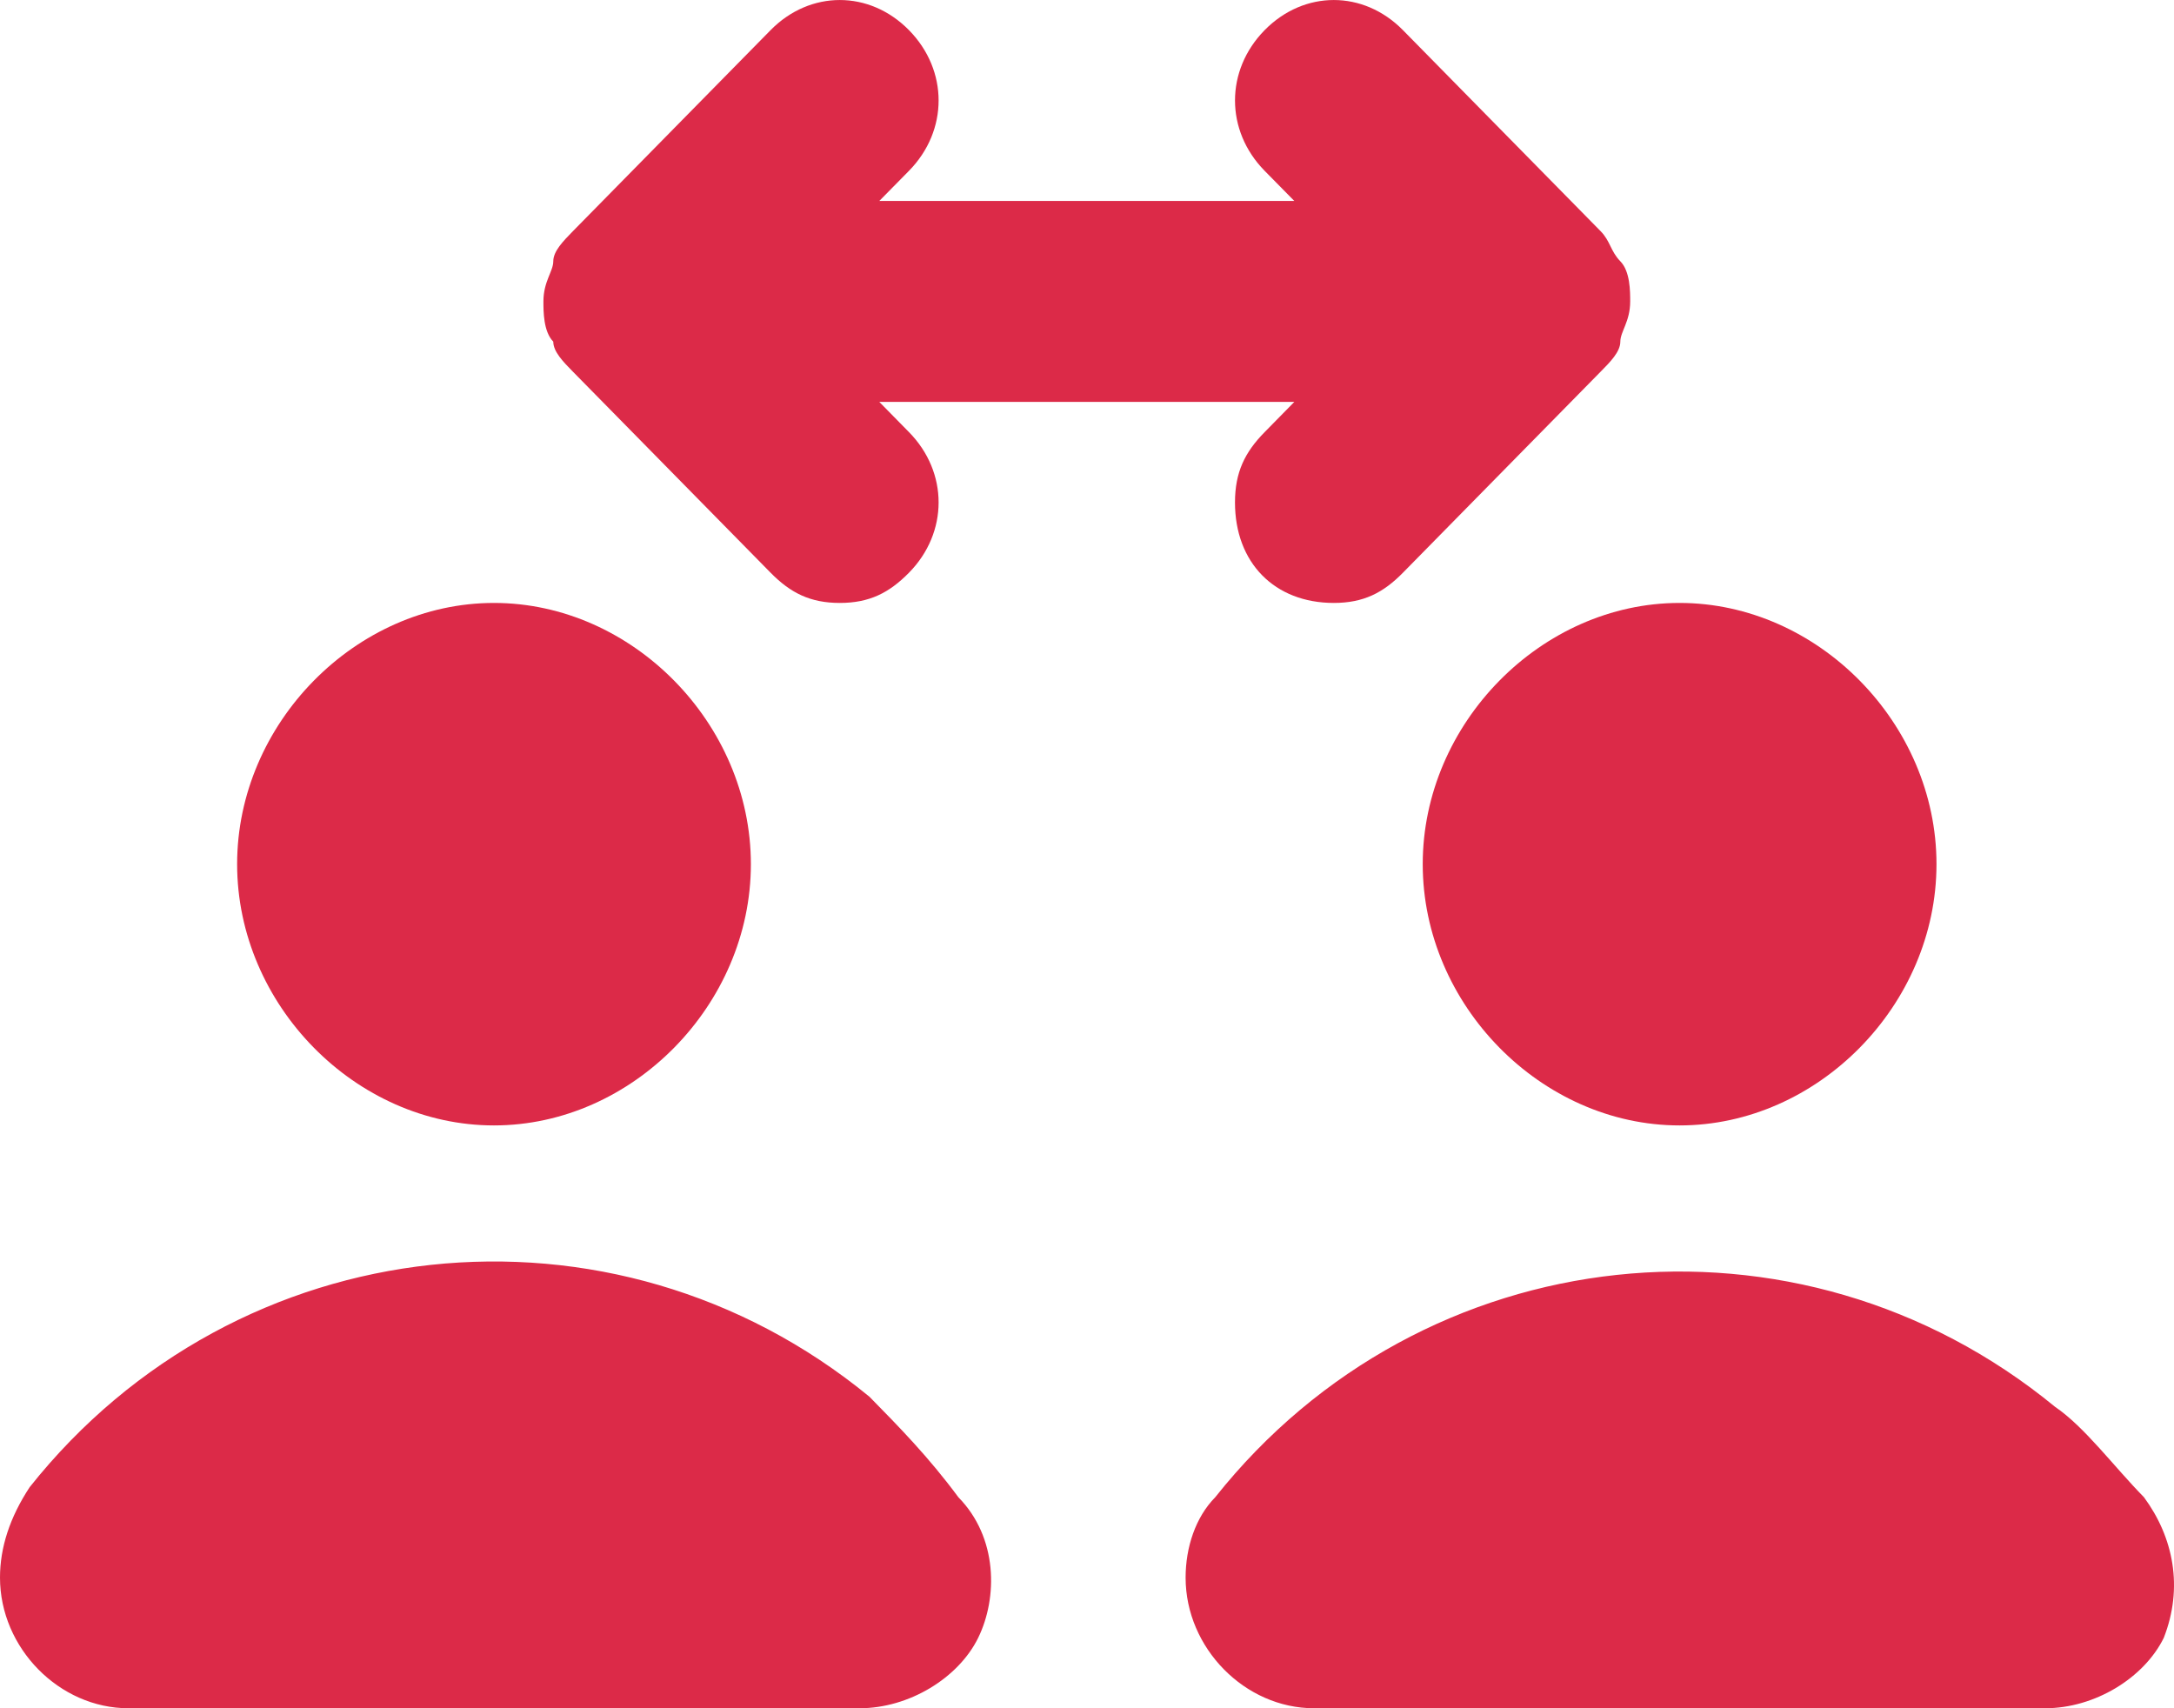 <?xml version="1.0" encoding="UTF-8"?> <svg xmlns="http://www.w3.org/2000/svg" width="28" height="22" viewBox="0 0 28 22" fill="none"><path d="M7.126 4.4C7.126 4.529 7.253 4.659 7.38 4.788L9.925 7.376C10.18 7.635 10.434 7.765 10.816 7.765C11.198 7.765 11.452 7.635 11.707 7.376C12.216 6.859 12.216 6.082 11.707 5.565L11.325 5.176H16.67L16.288 5.565C16.033 5.824 15.906 6.082 15.906 6.471C15.906 7.247 16.415 7.765 17.179 7.765C17.56 7.765 17.815 7.635 18.069 7.376L20.614 4.788C20.742 4.659 20.869 4.529 20.869 4.4C20.869 4.271 20.996 4.141 20.996 3.882C20.996 3.753 20.996 3.494 20.869 3.365C20.742 3.235 20.742 3.106 20.614 2.976L18.069 0.388C17.56 -0.129 16.797 -0.129 16.288 0.388C15.779 0.906 15.779 1.682 16.288 2.2L16.67 2.588H11.325L11.707 2.2C12.216 1.682 12.216 0.906 11.707 0.388C11.198 -0.129 10.434 -0.129 9.925 0.388L7.38 2.976C7.253 3.106 7.126 3.235 7.126 3.365C7.126 3.494 6.999 3.624 6.999 3.882C6.999 4.012 6.999 4.271 7.126 4.4ZM6.362 14.494C8.144 14.494 9.671 12.941 9.671 11.129C9.671 9.318 8.144 7.765 6.362 7.765C4.581 7.765 3.054 9.318 3.054 11.129C3.054 12.941 4.581 14.494 6.362 14.494ZM11.198 17.988C7.889 15.271 3.054 15.788 0.382 19.153C0.127 19.541 0 19.929 0 20.318C0 21.224 0.763 22 1.654 22H11.071C11.707 22 12.343 21.612 12.598 21.094C12.852 20.576 12.852 19.8 12.343 19.282C11.961 18.765 11.58 18.377 11.198 17.988ZM18.324 11.129C18.324 12.941 19.851 14.494 21.632 14.494C23.414 14.494 24.941 12.941 24.941 11.129C24.941 9.318 23.414 7.765 21.632 7.765C19.851 7.765 18.324 9.318 18.324 11.129ZM27.613 19.282C27.231 18.894 26.85 18.377 26.468 18.118C23.159 15.4 18.324 15.918 15.652 19.282C15.397 19.541 15.27 19.929 15.27 20.318C15.27 21.224 16.033 22 16.924 22H26.341C26.977 22 27.613 21.612 27.868 21.094C28.122 20.447 27.995 19.8 27.613 19.282Z" fill="#DC2A48"></path></svg> 